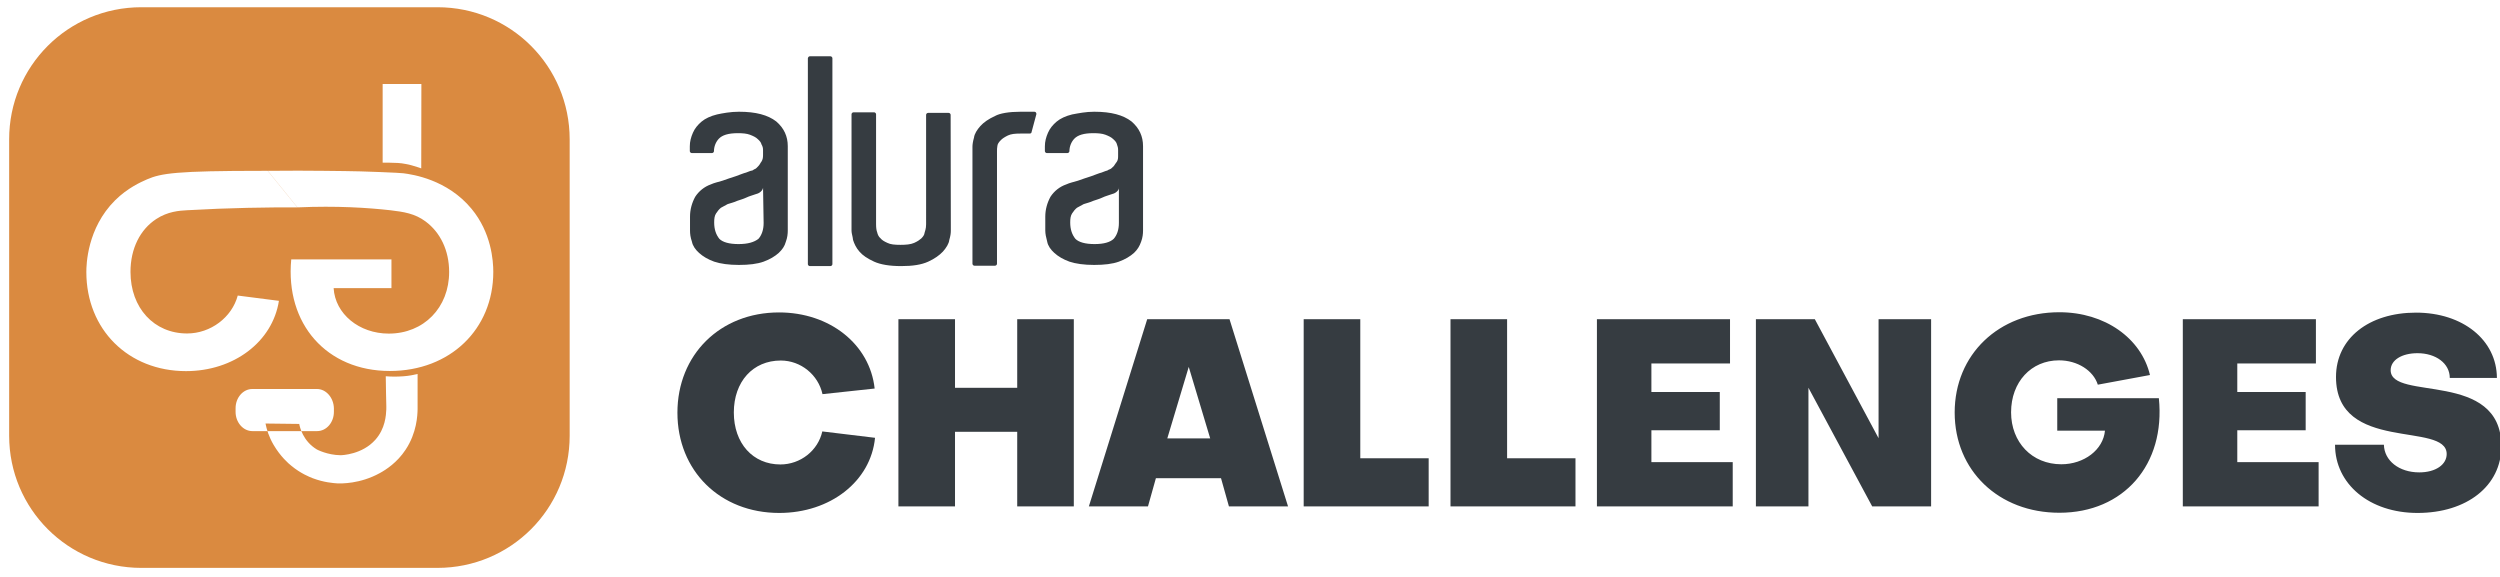 <?xml version="1.0" encoding="UTF-8" standalone="no"?>
<svg
   viewBox="0 0 1857.143 428.571"
   xml:space="preserve"
   version="1.1"
   id="svg23"
   sodipodi:docname="alura-challenges-reduced.svg"
   inkscape:version="1.2.1 (9c6d41e410, 2022-07-14)"
   width="260"
   height="60"
   inkscape:export-filename="alura-challenges-editado.png"
   inkscape:export-xdpi="96"
   inkscape:export-ydpi="96"
   xmlns:inkscape="http://www.inkscape.org/namespaces/inkscape"
   xmlns:sodipodi="http://sodipodi.sourceforge.net/DTD/sodipodi-0.dtd"
   xmlns="http://www.w3.org/2000/svg"
   xmlns:svg="http://www.w3.org/2000/svg"><defs
     id="defs27"><inkscape:path-effect
       effect="powerclip"
       id="path-effect905"
       is_visible="true"
       lpeversion="1"
       inverse="true"
       flatten="false"
       hide_clip="false"
       message="Utilice la regla de relleno parimpar en el diálogo &lt;b&gt;Relleno y borde&lt;/b&gt; si el resultado no está aplanada después de convertir el recorte en trayectos." /><clipPath
       clipPathUnits="userSpaceOnUse"
       id="clipPath893"><g
         inkscape:groupmode="layer"
         id="g903"
         inkscape:label="trazado"
         style="display:none"><path
           class="st3"
           d="m 204,228.7 c -4.7,30.2 -33.3,51.9 -68.6,51.9 -42.6,0 -73.6,-30.7 -73.6,-73.2 0,-5.2 0.5,-32.3 21.2,-52.9 9.4,-9.3 19.1,-13.5 23.6,-15.5 10.5,-4.5 21.2,-6.3 85.5,-6.3 h 3.6 c 7.3,9 14.6,18.1 21.9,27 -21.2,-0.1 -50.2,0.3 -81.4,2.1 -5.7,0.3 -14.3,0.9 -22.8,6.5 -11.8,7.7 -19,21.7 -19,39 0,26.7 17.4,45.5 41.8,45.5 17.4,0 33.1,-11.9 37.4,-28 z"
           id="path895" /><path
           class="st3"
           d="m 244.4,219.3 c 1.1,19 18.8,33.6 40.7,33.6 25.9,0 44.6,-19.2 44.6,-45.5 0,-16 -6.6,-29.3 -17.4,-37.3 -7.9,-5.9 -16.1,-7.1 -26.1,-8.3 -16.2,-1.8 -39.4,-3.4 -68.5,-2.1 -7.3,-9 -14.6,-18.1 -21.9,-27 16.2,-0.2 30.1,-0.1 41,0 23.8,0.2 35.8,0.6 41.8,0.9 10.3,0.4 15.4,0.7 17.3,0.9 6.9,0.9 32.4,4.6 50.3,26.2 14.7,17.7 16.1,38.4 16.1,46.6 0,42.4 -31.9,73.2 -76.4,73.2 -46.5,0 -77.3,-34.6 -72.8,-82.4 h 74 v 21.2 z m 64.7,-88.4 c -1.7,-0.6 -4.1,-1.4 -6.9,-2.2 -1.6,-0.4 -2.8,-0.8 -4.3,-1 -4.3,-0.9 -7.8,-0.9 -12.1,-1 -1.3,0 -3,-0.1 -5.2,0 V 68.6 h 28.6 c -0.1,20.7 -0.1,41.6 -0.1,62.3 z"
           id="path897" /><path
           d="m 219,319.6 c 0.4,2.2 2.7,12.7 13.1,18.9 0,0 7.7,4.1 17.4,4.2 1.1,0 16,-0.5 25.7,-11.4 7.4,-8.3 7.9,-18.2 8.1,-22.4 0.1,-1.1 0,-1.2 -0.2,-11.8 -0.1,-5.4 -0.2,-9.8 -0.2,-12.7 3.6,0.3 8.1,0.4 13.2,0 4,-0.3 7.5,-1 10.3,-1.7 v 26.1 c -0.1,4.3 -0.5,17.3 -8.9,29.9 -6.2,9.4 -14.4,14.7 -19,17.2 -14.7,8.1 -28.7,7.7 -31.4,7.6 -2.9,-0.2 -9.9,-0.7 -18.1,-3.8 -2.3,-0.9 -8.9,-3.5 -15.7,-9.1 -2.3,-1.8 -8.2,-7 -13.2,-15.5 -3.6,-6.1 -5.2,-11.7 -6,-15.8 8.4,0.1 16.6,0.2 24.9,0.3 z"
           style="fill:#ffffff;stroke:#ffffff;stroke-width:2"
           id="path899" /><path
           class="st3"
           d="m 232.1,293.8 h -47.7 c -6.9,0 -12.4,6.4 -12.4,14.2 v 2.7 c 0,7.8 5.6,14.2 12.4,14.2 h 47.8 c 6.9,0 12.4,-6.4 12.4,-14.2 V 308 c -0.2,-7.8 -5.8,-14.2 -12.5,-14.2 z"
           id="path901" /></g><path
         id="lpe_path-effect905"
         class="powerclip"
         d="M -0.2,6.9 H 423.7 v 424 H -0.2 Z M 204,228.7 173.6,224.8 c -4.3,16.1 -20,28 -37.4,28 -24.4,0 -41.8,-18.8 -41.8,-45.5 0,-17.3 7.2,-31.3 19,-39 8.5,-5.6 17.1,-6.2 22.8,-6.5 31.2,-1.8 60.2,-2.2 81.4,-2.1 -7.3,-8.9 -14.6,-18 -21.9,-27 h -3.6 c -64.3,0 -75,1.8 -85.5,6.3 -4.5,2 -14.2,6.2 -23.6,15.5 -20.7,20.6 -21.2,47.7 -21.2,52.9 0,42.5 31,73.2 73.6,73.2 35.3,0 63.9,-21.7 68.6,-51.9 z m 40.4,-9.4 h 42.7 v -21.2 h -74 c -4.5,47.8 26.3,82.4 72.8,82.4 44.5,0 76.4,-30.8 76.4,-73.2 0,-8.2 -1.4,-28.9 -16.1,-46.6 -17.9,-21.6 -43.4,-25.3 -50.3,-26.2 -1.9,-0.2 -7,-0.5 -17.3,-0.9 -6,-0.3 -18,-0.7 -41.8,-0.9 -10.9,-0.1 -24.8,-0.2 -41,0 7.3,8.9 14.6,18 21.9,27 29.1,-1.3 52.3,0.3 68.5,2.1 10,1.2 18.2,2.4 26.1,8.3 10.8,8 17.4,21.3 17.4,37.3 0,26.3 -18.7,45.5 -44.6,45.5 -21.9,0 -39.6,-14.6 -40.7,-33.6 z m 64.7,-88.4 c 0,-20.7 0,-41.6 0.1,-62.3 h -28.6 v 58.1 c 2.2,-0.1 3.9,0 5.2,0 4.3,0.1 7.8,0.1 12.1,1 1.5,0.2 2.7,0.6 4.3,1 2.8,0.8 5.2,1.6 6.9,2.2 z M 219,319.6 c -8.3,-0.1 -16.5,-0.2 -24.9,-0.3 0.8,4.1 2.4,9.7 6,15.8 5,8.5 10.9,13.7 13.2,15.5 6.8,5.6 13.4,8.2 15.7,9.1 8.2,3.1 15.2,3.6 18.1,3.8 2.7,0.1 16.7,0.5 31.4,-7.6 4.6,-2.5 12.8,-7.8 19,-17.2 8.4,-12.6 8.8,-25.6 8.9,-29.9 v -26.1 c -2.8,0.7 -6.3,1.4 -10.3,1.7 -5.1,0.4 -9.6,0.3 -13.2,0 0,2.9 0.1,7.3 0.2,12.7 0.2,10.6 0.3,10.7 0.2,11.8 -0.2,4.2 -0.7,14.1 -8.1,22.4 -9.7,10.9 -24.6,11.4 -25.7,11.4 -9.7,-0.1 -17.4,-4.2 -17.4,-4.2 -10.4,-6.2 -12.7,-16.7 -13.1,-18.9 z m 13.1,-25.8 h -47.7 c -6.9,0 -12.4,6.4 -12.4,14.2 v 2.7 c 0,7.8 5.6,14.2 12.4,14.2 h 47.8 c 6.9,0 12.4,-6.4 12.4,-14.2 V 308 c -0.2,-7.8 -5.8,-14.2 -12.5,-14.2 z" /></clipPath></defs><sodipodi:namedview
     id="namedview25"
     pagecolor="#ffffff"
     bordercolor="#000000"
     borderopacity="0.25"
     inkscape:showpageshadow="2"
     inkscape:pageopacity="0.0"
     inkscape:pagecheckerboard="0"
     inkscape:deskcolor="#d1d1d1"
     showgrid="false"
     inkscape:zoom="2.3756746"
     inkscape:cx="202.67927"
     inkscape:cy="79.977282"
     inkscape:window-width="1920"
     inkscape:window-height="1017"
     inkscape:window-x="-8"
     inkscape:window-y="-8"
     inkscape:window-maximized="1"
     inkscape:current-layer="svg23" /><style
     id="style2">.st0,.st1{fill:#363c41}.st1{fill-rule:evenodd;clip-rule:evenodd}.st3{fill:#fff}</style><g
     id="challenges"
     transform="matrix(1.435,0,0,1.435,-200.785,-98.388)"><path
       class="st0"
       d="m 592.9,295.2 c -2.2,22.5 -23.1,38.9 -49.6,38.9 -30.6,0 -52.7,-21.8 -52.7,-51.9 0,-30 22.1,-51.9 52.6,-51.9 26.3,0 47,16.5 49.5,39.4 l -27,2.9 c -2.2,-10 -11.2,-17.4 -21.6,-17.4 -14.4,0 -24.3,10.9 -24.3,26.9 0,16 9.9,26.9 24.1,26.9 10.4,0 19.5,-7.2 21.7,-17.1 z m 12.1,35.5 v -96.9 h 29.3 v 35.5 h 32.2 v -35.5 h 29.3 v 96.9 h -29.3 v -38.6 h -32.2 v 38.6 z"
       id="path4" /><path
       class="st1"
       d="m 776.1,330.7 h 30.6 l -30.3,-96.9 h -42.6 l -30.2,96.9 h 30.6 l 4.1,-14.6 H 772 Z m -9.7,-35.2 h -22.2 l 11.1,-37 z"
       id="path6" /><path
       class="st0"
       d="m 814.8,330.7 v -96.9 h 29.3 v 72 h 35.4 v 24.9 z m 76,0 v -96.9 h 29.3 v 72 h 35.4 v 24.9 z m 146.1,-23 v 23 h -70.3 v -96.9 h 68.9 v 22.9 h -40.7 v 14.8 h 35.4 v 19.8 h -35.4 v 16.5 h 42.1 z m 75.5,-12.3 v -61.6 h 27.2 v 96.9 h -30.5 l -33,-61.4 v 61.4 h -27.2 v -96.9 h 30.5 z m 92.5,-3.6 v -17.1 h 52.6 c 3.5,34.4 -18.2,59.3 -51.5,59.3 -31.4,0 -54.2,-21.8 -54.2,-51.9 0,-30 22.8,-51.9 54.2,-51.9 23.6,0 42.4,13.5 46.9,32.5 l -27,5 c -2.3,-7.3 -10.5,-12.6 -20.1,-12.6 -14.4,0 -24.8,11.2 -24.8,26.9 0,15.5 10.8,26.9 26,26.9 11.8,0 21.7,-7.5 22.6,-17.4 h -24.7 z m 135.3,15.9 v 23 h -70.3 v -96.9 h 68.9 v 22.9 h -40.7 v 14.8 h 35.4 v 19.8 h -35.4 v 16.5 h 42.1 z m 8.5,-8.9 h 25.3 c 0.2,8.2 7.8,14.3 18.3,14.3 8.6,0 14.2,-4.1 14.2,-9.5 0,-17.1 -57.3,-0.3 -57.3,-39.9 0,-20 17.1,-33.3 41.4,-33.3 24.3,0 41.8,14.2 41.9,33.8 h -24.4 c 0,-7.5 -7.2,-12.8 -16.7,-12.8 -8.2,0 -13.9,3.6 -13.9,8.8 0,16.2 57.3,-0.3 57.3,39.4 0,20.5 -17.9,34.5 -43.4,34.5 -24.8,0 -42.7,-14.9 -42.7,-35.3 z"
       id="path8" /></g><path
     class="st1"
     d="m 831.322,139.548 c -0.287,1.435 -1.148,2.44 -2.296,3.301 -1.148,0.861 -2.296,1.148 -3.301,1.435 -2.296,0.861 -4.736,1.435 -6.745,2.44 -2.44,1.148 -4.736,1.722 -6.745,2.44 -2.44,1.148 -5.023,1.722 -7.175,2.44 -1.722,0.861 -3.301,1.722 -5.023,2.727 -1.435,1.148 -2.44,2.44 -3.588,4.162 -1.148,1.722 -1.435,3.875 -1.435,6.745 0,5.31 1.435,9.184 3.875,12.198 2.44,2.44 7.175,3.875 14.207,3.875 7.032,0 11.624,-1.435 14.207,-3.875 2.44,-2.727 3.875,-6.745 3.875,-11.768 V 139.548 Z M 812.953,83.006 c 12.485,0 21.383,2.44 27.553,7.175 5.884,5.023 8.61,11.194 8.61,18.369 v 62.713 c 0,2.44 -0.287,5.31 -1.435,8.323 -1.148,3.301 -2.727,5.884 -5.31,8.323 -2.727,2.44 -6.458,4.736 -11.194,6.458 -4.736,1.722 -10.907,2.44 -18.369,2.44 -7.462,0 -13.633,-0.861 -18.369,-2.44 -4.736,-1.722 -8.323,-3.875 -11.194,-6.458 -2.727,-2.44 -4.736,-5.31 -5.31,-8.323 -0.861,-3.301 -1.435,-5.884 -1.435,-8.323 v -10.333 c 0,-5.31 1.435,-10.333 3.875,-14.781 2.727,-4.162 6.745,-7.462 11.768,-9.184 2.44,-1.148 5.31,-1.722 8.61,-2.727 3.301,-1.148 6.458,-2.296 9.759,-3.301 3.301,-1.148 5.884,-2.296 7.749,-2.727 2.296,-0.861 3.588,-1.435 4.162,-1.435 0.287,-0.287 1.435,-0.861 2.296,-1.148 0.861,-0.287 1.722,-1.435 2.727,-2.296 0.861,-1.148 1.435,-2.296 2.296,-3.301 0.861,-1.435 0.861,-2.727 0.861,-4.736 v -3.875 c 0,-1.435 -0.287,-2.727 -0.861,-4.162 -0.287,-1.435 -1.435,-2.727 -2.727,-3.875 -1.435,-1.435 -3.301,-2.296 -5.884,-3.301 -2.296,-0.861 -5.31,-1.148 -8.897,-1.148 -7.175,0 -11.624,1.435 -14.207,4.162 -2.296,2.44 -3.588,5.884 -3.588,9.184 0,0.861 -0.861,1.435 -1.435,1.435 h -15.355 c -0.861,0 -1.435,-0.861 -1.435,-1.435 v -3.588 c 0,-3.588 0.861,-6.745 2.296,-10.046 1.435,-3.301 3.588,-5.884 6.458,-8.323 2.727,-2.296 6.745,-4.162 11.481,-5.31 4.736,-0.861 10.046,-2.009 16.503,-2.009 z M 566.837,139.548 c -0.287,1.435 -1.148,2.44 -2.296,3.301 -1.148,0.861 -2.296,1.148 -3.301,1.435 -2.296,0.861 -4.736,1.435 -6.745,2.44 -2.44,1.148 -4.736,1.722 -6.745,2.44 -2.44,1.148 -5.023,1.722 -7.175,2.44 -1.722,0.861 -3.301,1.722 -5.023,2.727 -1.435,1.148 -2.44,2.44 -3.588,4.162 -1.148,1.722 -1.435,3.875 -1.435,6.745 0,5.31 1.435,9.184 3.875,12.198 2.44,2.44 7.175,3.875 14.207,3.875 7.032,0 11.624,-1.435 14.781,-3.875 2.44,-2.727 3.875,-6.745 3.875,-11.768 z M 549.042,83.006 c 12.485,0 21.383,2.44 27.553,7.175 5.884,5.023 8.61,11.194 8.61,18.369 v 62.713 c 0,2.44 -0.287,5.31 -1.435,8.323 -0.861,3.301 -2.727,5.884 -5.31,8.323 -2.727,2.44 -6.458,4.736 -11.194,6.458 -4.736,1.722 -10.907,2.44 -18.369,2.44 -7.462,0 -13.633,-0.861 -18.369,-2.44 -4.736,-1.722 -8.323,-3.875 -11.194,-6.458 -2.727,-2.44 -4.736,-5.31 -5.31,-8.323 -1.148,-3.301 -1.435,-5.884 -1.435,-8.323 v -10.333 c 0,-5.31 1.435,-10.333 3.875,-14.781 2.727,-4.162 6.745,-7.462 11.624,-9.184 2.44,-1.148 5.31,-1.722 8.61,-2.727 3.301,-1.148 6.458,-2.296 9.759,-3.301 3.301,-1.148 5.884,-2.296 7.749,-2.727 2.296,-0.861 3.588,-1.435 4.162,-1.435 0.861,0 1.435,-0.861 2.296,-1.148 1.148,-0.287 1.722,-1.435 2.727,-2.296 1.148,-1.148 1.435,-2.296 2.296,-3.301 0.861,-1.435 1.148,-2.727 1.148,-4.736 v -3.875 c 0,-1.435 -0.287,-2.727 -1.148,-4.162 -0.287,-1.435 -1.435,-2.727 -2.727,-3.875 -1.435,-1.435 -3.301,-2.296 -5.884,-3.301 -2.296,-0.861 -5.31,-1.148 -8.897,-1.148 -7.175,0 -11.624,1.435 -14.207,4.162 -2.296,2.44 -3.588,5.884 -3.588,9.184 0,0.861 -0.861,1.435 -1.435,1.435 h -15.068 c -0.861,0 -1.435,-0.861 -1.435,-1.435 v -3.588 c 0,-3.588 0.861,-6.745 2.296,-10.046 1.435,-3.301 3.588,-5.884 6.458,-8.323 2.727,-2.296 6.745,-4.162 11.481,-5.31 4.018,-0.861 9.902,-2.009 16.36,-2.009 z m 209.091,0 h 10.333 c 1.148,0 1.435,1.148 1.435,1.722 l -3.588,13.346 c 0,0.861 -0.861,1.148 -1.435,1.148 h -7.032 c -3.875,0 -6.745,0.287 -9.184,1.435 -2.296,1.148 -4.162,2.296 -5.31,3.588 -1.435,1.435 -2.296,2.727 -2.44,4.162 -0.287,1.435 -0.287,2.727 -0.287,4.162 v 83.378 c 0,0.861 -0.861,1.435 -1.435,1.435 h -15.355 c -0.861,0 -1.435,-0.861 -1.435,-1.435 v -86.966 c 0,-1.435 0.287,-3.875 1.148,-6.745 0.287,-2.727 2.296,-5.884 4.736,-8.61 2.44,-2.727 6.171,-5.31 10.907,-7.462 3.588,-2.009 10.476,-3.157 18.943,-3.157 z m -51.806,84.67 v 3.875 c 0,1.722 -0.287,3.875 -1.148,6.745 -0.287,2.727 -2.296,5.884 -4.736,8.61 -2.583,2.727 -6.171,5.31 -10.907,7.462 -5.023,2.296 -11.481,3.301 -20.091,3.301 -8.61,0 -15.355,-1.148 -20.091,-3.301 -5.023,-2.296 -8.61,-4.736 -10.907,-7.462 -2.44,-2.727 -3.875,-5.884 -4.736,-8.61 -0.287,-2.727 -1.148,-5.023 -1.148,-6.745 V 84.871 c 0,-0.861 0.861,-1.435 1.435,-1.435 h 15.355 c 0.861,0 1.435,0.861 1.435,1.435 v 81.656 c 0,2.727 0.287,4.736 0.861,6.171 0.287,1.435 1.148,3.301 2.296,4.162 1.148,1.435 2.727,2.44 5.31,3.588 2.296,1.148 5.31,1.435 9.759,1.435 3.875,0 7.462,-0.287 10.046,-1.435 2.583,-1.148 4.162,-2.296 5.31,-3.301 1.435,-1.435 2.296,-2.727 2.44,-4.162 0.287,-1.435 1.148,-2.727 1.148,-6.458 V 85.302 c 0,-0.861 0.861,-1.435 1.435,-1.435 h 15.355 c 0.861,0 1.435,0.861 1.435,1.435 z M 601.566,41.819 h 15.355 c 0.861,0 1.435,0.861 1.435,1.435 V 196.233 c 0,0.861 -0.861,1.435 -1.435,1.435 H 601.566 c -0.861,0 -1.435,-0.861 -1.435,-1.435 V 43.254 c 0.143,-0.574 0.574,-1.435 1.435,-1.435 z"
     id="alura"
     style="display:inline;stroke-width:1.435" /><g
     id="ícone"
     transform="matrix(1.006,0,0,1.006,1.971,-6.598)"><path
       d="m 102.4,11.9 h 218.7 c 54.1,0 97.6,43.6 97.6,97.6 v 218.8 c 0,54.1 -43.6,97.6 -97.6,97.6 H 102.4 c -54,0 -97.6,-43.6 -97.6,-97.6 V 109.6 C 4.7,55.5 48.3,11.9 102.4,11.9 Z"
       style="display:inline;fill:#da8a40"
       id="path12"
       clip-path="url(#clipPath893)"
       inkscape:path-effect="#path-effect905"
       inkscape:original-d="m 102.4,11.9 h 218.7 c 54.1,0 97.6,43.6 97.6,97.6 v 218.8 c 0,54.1 -43.6,97.6 -97.6,97.6 H 102.4 c -54,0 -97.6,-43.6 -97.6,-97.6 V 109.6 C 4.7,55.5 48.3,11.9 102.4,11.9 Z" /></g></svg>

